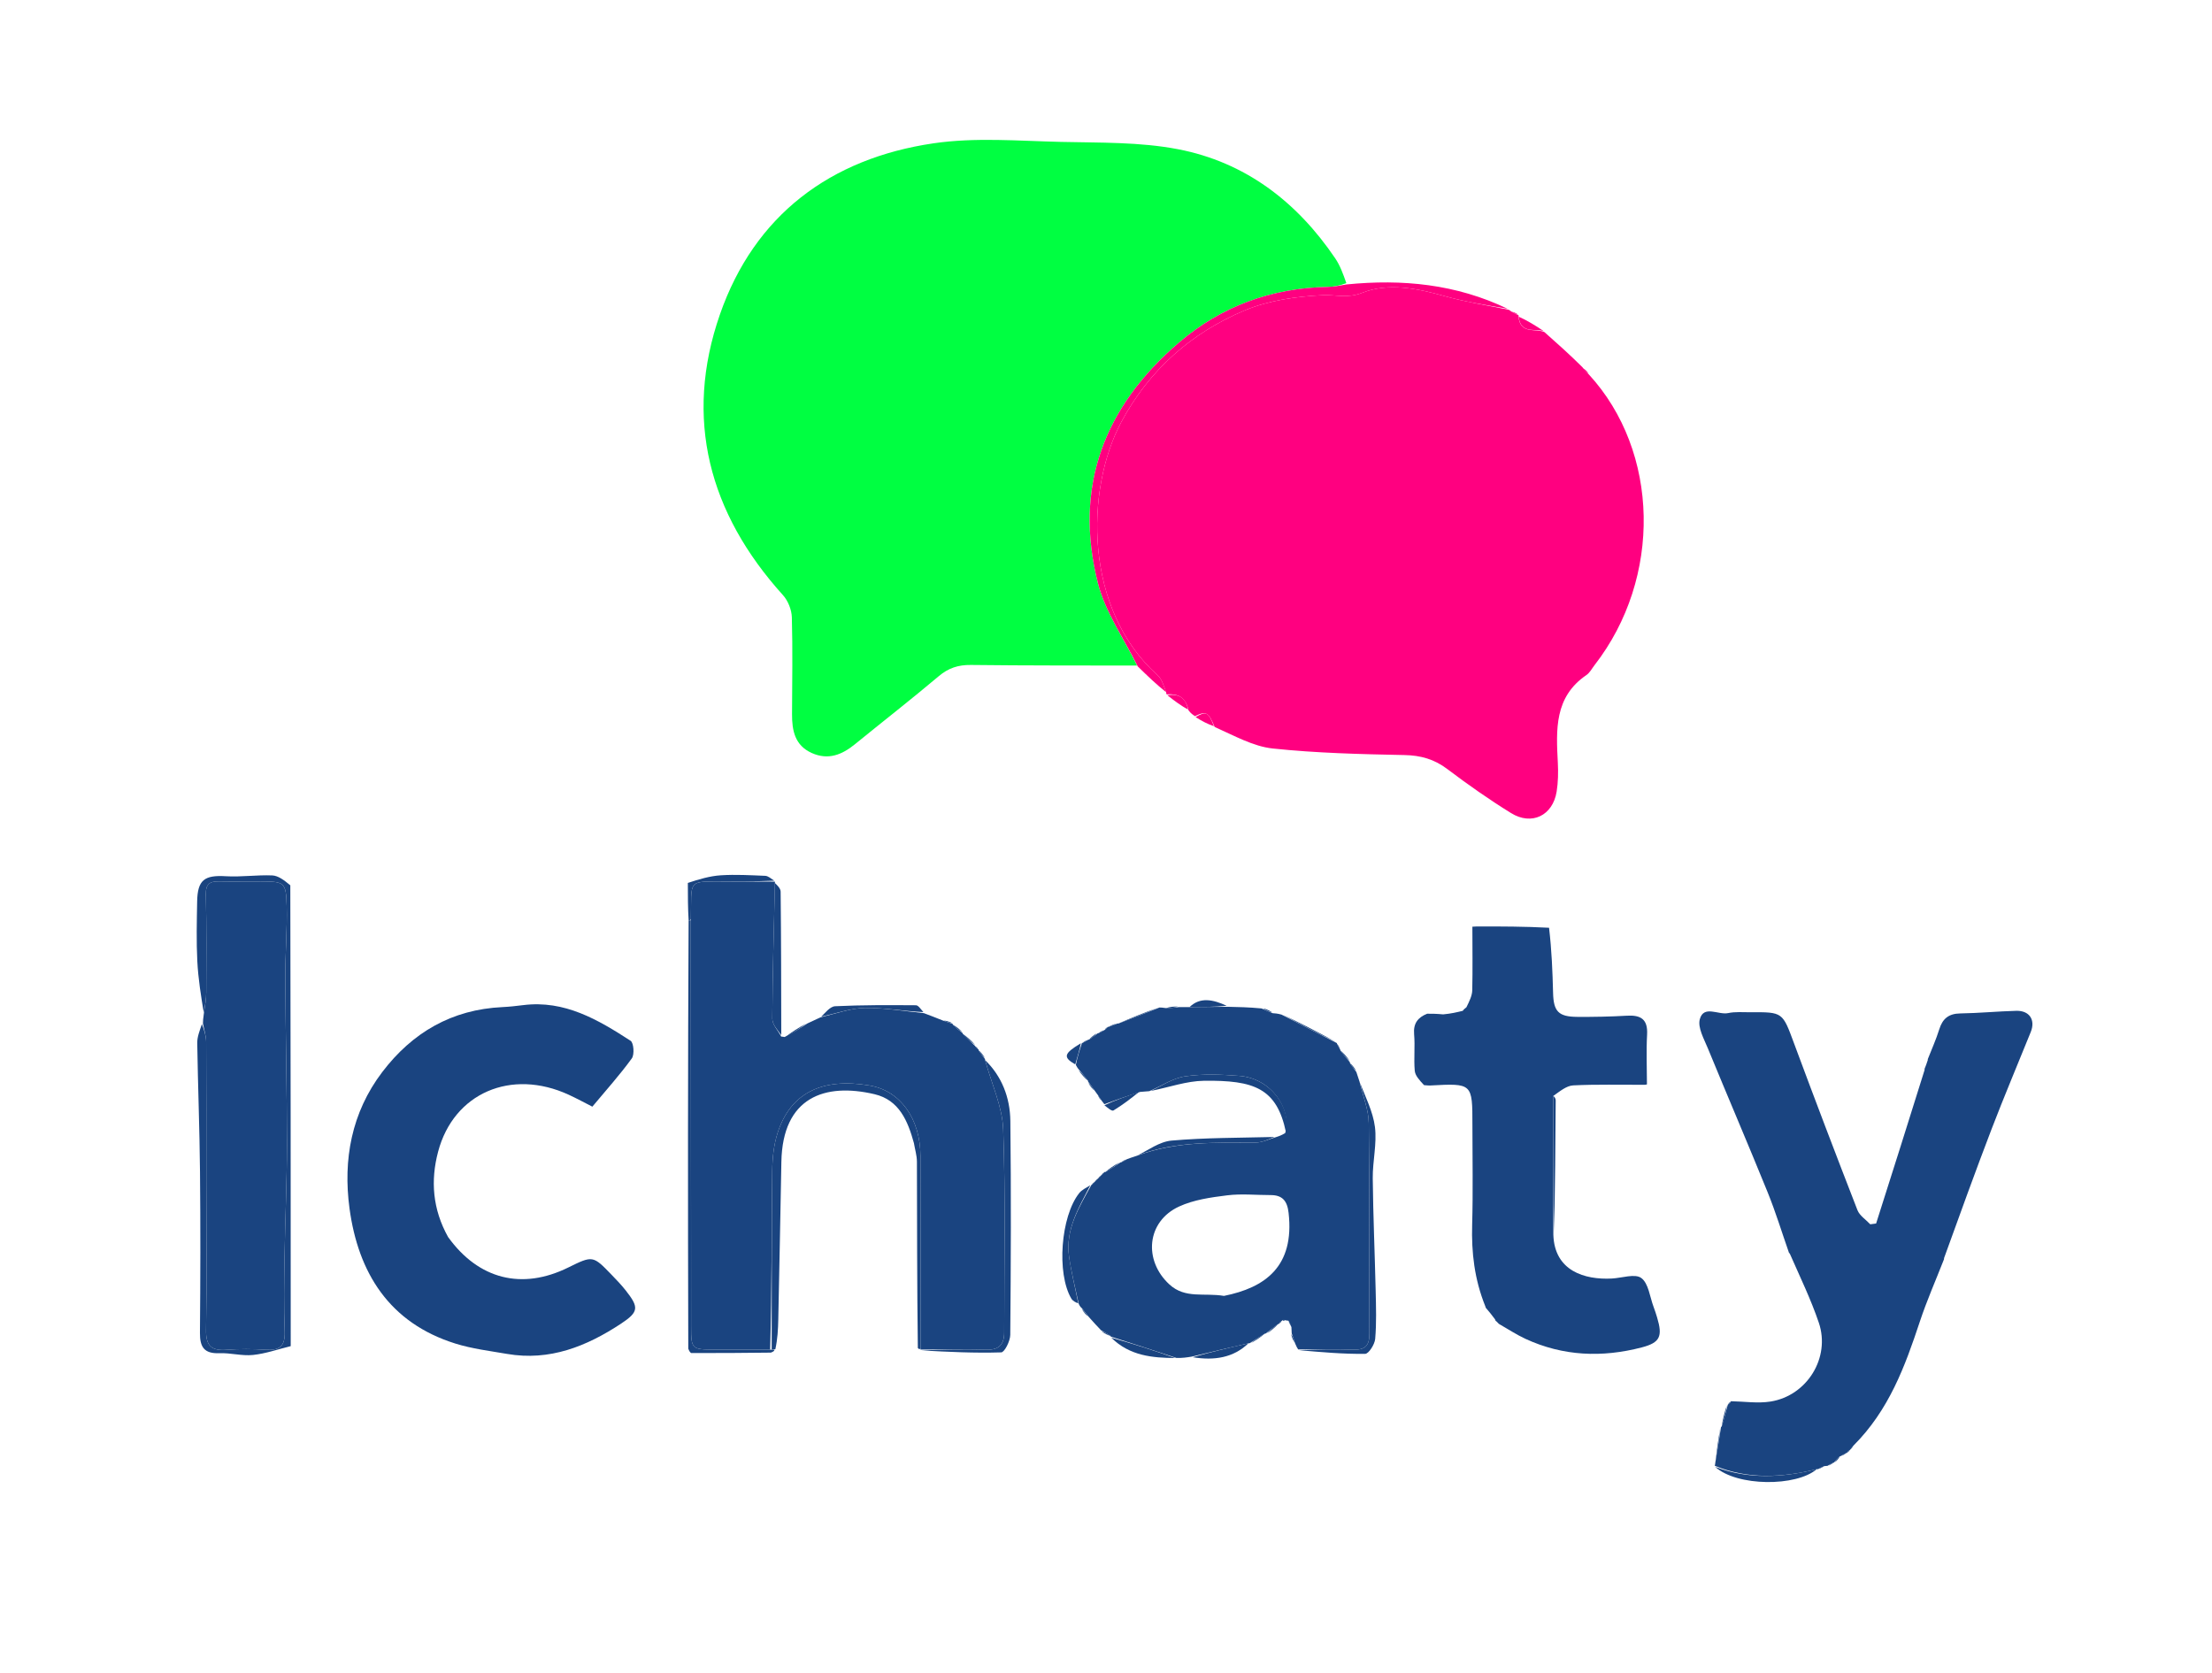 <svg version="1.1" id="Layer_1" xmlns="http://www.w3.org/2000/svg" xmlns:xlink="http://www.w3.org/1999/xlink" x="0px" y="0px"
	 width="100%" viewBox="0 0 685 518" style="background: transparent;" xml:space="preserve">
<path fill="transparent" opacity="0" stroke="none" 
	d="
M425,519 
	C283.333,519 142.167,519 1,519 
	C1,346.333 1,173.667 1,1 
	C229.333,1 457.667,1 686,1 
	C686,173.667 686,346.333 686,519 
	C599.167,519 512.333,519 425,519 
M338.601,366.272 
	C338.363,366.479 338.16,366.717 337.987,366.997 
	C337.987,366.997 337.975,366.981 337.301,367.145 
	C336.258,367.923 334.989,368.521 334.207,369.506 
	C328.465,376.733 327.157,394.401 331.769,402.184 
	C332.231,402.962 333.227,403.424 334.261,404.407 
	C334.463,404.648 334.689,404.866 335.019,405.712 
	C335.675,406.484 336.331,407.257 337.521,408.365 
	C338.674,409.576 339.828,410.788 341.226,412.609 
	C342.156,413.06 343.087,413.512 344.014,413.992 
	C344.014,413.992 344.036,413.969 344.247,414.624 
	C349.862,419.942 356.965,420.539 364.845,420.833 
	C366.232,420.608 367.619,420.384 369.696,420.521 
	C376.098,421.441 382.007,420.473 387,416 
	C387,416 387,416 387.717,415.966 
	C389.138,414.972 390.559,413.978 391.994,412.996 
	C391.994,412.996 391.993,412.98 392.695,412.951 
	C393.808,411.984 394.92,411.018 396.019,410.031 
	C396.019,410.031 396.035,410.013 396.408,409.732 
	C396.643,409.524 396.844,409.288 397.013,409.007 
	C397.013,409.007 397.025,409.028 397.516,409.026 
	C397.516,409.026 398.006,409.005 398.494,409.008 
	C398.494,409.008 398.982,409.018 399.115,409.569 
	C399.393,410.056 399.67,410.543 399.962,411.675 
	C399.979,412.105 399.996,412.535 399.676,413.436 
	C400.079,414.31 400.481,415.184 401.142,416.538 
	C401.431,416.999 401.72,417.46 402.602,418.411 
	C409.32,418.78 416.04,419.376 422.751,419.294 
	C423.856,419.281 425.713,416.364 425.86,414.671 
	C426.287,409.746 426.123,404.759 426.01,399.801 
	C425.744,388.171 425.23,376.546 425.107,364.915 
	C425.051,359.618 426.434,354.22 425.786,349.04 
	C425.183,344.214 422.752,339.617 420.84,334.362 
	C420.57,333.576 420.3,332.79 419.968,331.343 
	C419.325,330.553 418.682,329.763 418.006,329 
	C418.006,329 418.031,328.97 417.975,328.273 
	C416.987,327.179 415.999,326.085 415.001,325 
	C415.001,325 415.008,324.994 414.887,324.435 
	C414.579,323.962 414.272,323.489 414.008,323.009 
	C414.008,323.009 413.977,323.042 413.639,322.454 
	C408.098,319.626 402.556,316.797 396.285,313.913 
	C395.555,313.871 394.825,313.828 393.79,313.235 
	C392.856,312.826 391.922,312.417 390.077,312.01 
	C386.749,311.941 383.42,311.871 379.666,311.187 
	C375.64,309.544 371.659,308.702 367.191,311.883 
	C366.476,311.891 365.762,311.899 364.514,311.56 
	C363.338,311.705 362.162,311.851 360.34,312.024 
	C359.909,312.027 359.478,312.03 358.256,312.059 
	C354.17,313.699 350.083,315.34 346.001,316.999 
	C346.001,316.999 345.985,316.99 345.338,317.018 
	C344.57,317.357 343.801,317.697 343.018,318.011 
	C343.018,318.011 343.017,318.034 342.635,318.303 
	C342.391,318.502 342.185,318.733 342.007,319.009 
	C342.007,319.009 341.997,319.017 341.439,319.121 
	C340.957,319.406 340.475,319.691 339.993,319.999 
	C339.993,319.999 339.978,319.979 339.319,320.032 
	C338.546,320.686 337.774,321.341 337.001,322.001 
	C337.001,322.001 336.996,322.001 336.436,322.119 
	C335.964,322.426 335.491,322.732 335.031,322.998 
	C335.031,322.998 335.044,323.04 334.361,323.174 
	C329.372,326.315 329.145,327.438 333.325,330.348 
	C333.548,330.568 333.751,330.804 334.005,331.747 
	C334.992,332.84 335.979,333.932 336.995,335 
	C336.995,335 336.974,335.025 337.031,335.681 
	C337.673,336.469 338.314,337.256 339.316,338.355 
	C339.546,338.577 339.754,338.816 340.089,339.62 
	C340.407,340.081 340.724,340.542 341.396,341.285 
	C341.62,341.489 341.817,341.717 342.04,342.616 
	C342.981,343.087 344.318,344.213 344.798,343.922 
	C347.665,342.186 350.334,340.124 353.785,338.119 
	C354.5,338.058 355.216,337.997 356.712,337.82 
	C362.084,336.732 367.445,334.788 372.829,334.719 
	C388.31,334.523 395.39,336.961 397.546,351.418 
	C396.748,351.668 395.949,351.918 394.189,352.079 
	C383.718,352.399 373.215,352.334 362.796,353.244 
	C359.058,353.57 355.525,356.244 351.349,358.138 
	C350.574,358.42 349.8,358.702 348.459,359.1 
	C347.974,359.397 347.488,359.694 347,360.001 
	C347,360.001 346.99,359.997 346.298,360.027 
	C344.861,361.01 343.425,361.992 342.001,362.991 
	C342.001,362.991 341.984,362.991 341.606,363.271 
	C341.366,363.477 341.161,363.714 340.999,363.999 
	C340.999,363.999 340.98,363.991 340.603,364.27 
	C340.364,364.475 340.16,364.71 339.996,364.996 
	C339.996,364.996 339.975,364.99 339.6,365.269 
	C339.362,365.476 339.159,365.711 338.997,365.997 
	C338.997,365.997 338.976,365.99 338.601,366.272 
M573.363,448.651 
	C573.567,448.375 573.77,448.099 574.341,447.284 
	C584.982,436.709 589.937,423.15 594.517,409.326 
	C596.689,402.772 599.491,396.427 602.061,390.093 
	C602.061,390.093 601.988,390.008 602.061,389.248 
	C606.952,376.031 611.727,362.768 616.772,349.609 
	C620.631,339.544 624.838,329.612 628.874,319.614 
	C630.385,315.872 628.473,312.944 624.378,313.054 
	C618.595,313.209 612.821,313.774 607.038,313.864 
	C603.464,313.919 601.566,315.472 600.534,318.798 
	C599.562,321.934 598.189,324.946 596.938,327.918 
	C596.938,327.918 597.012,327.992 596.958,328.646 
	C596.636,329.436 596.314,330.225 595.94,330.923 
	C595.94,330.923 596.014,330.991 595.975,331.782 
	C590.977,347.497 585.979,363.213 580.982,378.928 
	C580.378,379.008 579.774,379.088 579.17,379.167 
	C577.818,377.718 575.874,376.499 575.206,374.783 
	C568.528,357.616 561.971,340.401 555.568,323.129 
	C551.994,313.491 552.154,313.423 542.046,313.498 
	C539.742,313.515 537.367,313.285 535.151,313.759 
	C532.139,314.404 527.604,311.192 526.387,315.652 
	C525.684,318.23 527.663,321.708 528.854,324.608 
	C534.976,339.513 541.336,354.319 547.393,369.249 
	C549.883,375.386 551.82,381.747 553.899,388.057 
	C553.899,388.057 553.994,387.991 554.495,388.477 
	C557.445,395.527 560.805,402.438 563.247,409.659 
	C566.896,420.445 559.636,432.234 548.327,434.057 
	C544.338,434.7 540.137,434.033 535.654,434.276 
	C535.412,434.499 535.204,434.751 535.05,435.003 
	C535.05,435.003 535.059,435.037 534.457,435.465 
	C533.959,437.633 533.461,439.802 532.992,442.001 
	C532.992,442.001 532.952,441.985 532.473,442.532 
	C531.999,446.349 531.524,450.166 530.999,453.996 
	C530.999,453.996 531.041,453.964 531.266,454.639 
	C537.92,460.429 556.306,460.456 563.002,455.005 
	C563.002,455.005 562.997,455.011 563.559,454.887 
	C564.051,454.601 564.544,454.314 565.482,453.992 
	C565.482,453.992 565.93,453.976 566.507,453.86 
	C567,453.557 567.493,453.254 567.975,453.005 
	C567.975,453.005 567.944,452.959 568.533,452.79 
	C569.017,452.181 569.502,451.573 570.008,450.996 
	C570.008,450.996 569.971,450.987 570.537,450.868 
	C571.016,450.561 571.496,450.255 572.011,449.981 
	C572.011,449.981 571.964,449.974 572.347,449.685 
	C572.59,449.474 572.799,449.234 573.001,449 
	C573.001,449 572.965,448.977 573.363,448.651 
M302.721,324.619 
	C302.512,324.379 302.275,324.171 301.999,323.999 
	C301.999,323.999 302.009,323.99 301.958,323.271 
	C300.665,322.16 299.371,321.05 298.034,319.945 
	C298.034,319.945 298.055,319.906 297.874,319.283 
	C296.9,318.536 295.926,317.789 294.985,316.995 
	C294.985,316.995 294.974,317.05 294.698,316.571 
	C293.799,316.332 292.901,316.093 291.319,315.734 
	C289.578,315.081 287.838,314.428 285.823,313.124 
	C285.097,312.499 284.374,311.334 283.644,311.33 
	C275.302,311.278 266.951,311.228 258.625,311.633 
	C257.015,311.712 255.5,313.759 253.474,315.339 
	C252.318,315.884 251.161,316.429 249.281,317.026 
	C247.19,318.353 245.098,319.68 242.465,321.035 
	C242.284,321.035 242.103,321.036 241.956,320.133 
	C241.912,305.466 241.905,290.798 241.743,276.132 
	C241.731,275.094 240.575,274.068 239.982,272.994 
	C239.982,272.994 239.976,273.045 239.558,272.452 
	C238.697,272.032 237.85,271.283 236.975,271.247 
	C232.404,271.062 227.809,270.789 223.257,271.08 
	C219.813,271.299 216.42,272.319 212.555,273.682 
	C212.368,275.15 212.017,276.618 212.016,278.086 
	C211.985,322.952 211.978,367.817 212.029,412.683 
	C212.031,414.443 212.65,416.202 213.284,418.358 
	C213.502,418.612 213.746,418.839 214.591,419.535 
	C222.291,419.869 229.99,420.228 237.693,420.474 
	C238.113,420.488 238.563,419.569 239.383,418.774 
	C239.629,418.554 239.854,418.314 240.689,417.726 
	C240.799,414.703 240.951,411.681 241.013,408.657 
	C241.347,392.389 241.683,376.121 241.972,359.852 
	C242.33,339.758 255.465,335.256 270.843,338.886 
	C278.467,340.685 281.147,347.202 283.011,354.951 
	C283.006,373.859 282.971,392.767 283.038,411.675 
	C283.045,413.771 283.634,415.865 284.5,417.958 
	C284.682,417.95 284.865,417.943 285.037,417.95 
	C285.037,417.95 285.038,417.962 285.589,418.495 
	C293.748,418.693 301.913,419.093 310.058,418.835 
	C311.088,418.803 312.837,415.32 312.854,413.423 
	C313.048,391.329 313.131,369.231 312.88,347.138 
	C312.798,339.918 310.215,333.311 305.001,327.999 
	C305.001,327.999 305.024,327.98 304.962,327.322 
	C304.309,326.545 303.657,325.769 303.001,324.999 
	C303.001,324.999 303.006,324.998 302.721,324.619 
M463.379,409.364 
	C463.538,409.549 463.721,409.707 464.06,409.916 
	C464.06,409.916 464.176,410.014 464.269,410.684 
	C465.072,411.7 465.668,413.071 466.709,413.68 
	C480.922,421.994 495.904,423.125 511.466,418.176 
	C515.639,416.849 516.707,413.964 515.453,409.942 
	C514.462,406.763 513.629,403.533 512.593,400.369 
	C509.705,391.547 509.575,391.498 500.632,393.594 
	C490.008,396.083 483.104,390.881 483.031,380.179 
	C482.946,367.848 483.103,355.516 482.943,343.187 
	C482.893,339.315 484.267,337.77 488.179,337.909 
	C493.837,338.11 499.514,338.086 505.17,337.855 
	C506.749,337.791 508.284,336.661 509.923,335.916 
	C509.923,335.916 510.018,335.823 510.7,335.524 
	C511.118,329.676 511.816,323.831 511.864,317.981 
	C511.901,313.408 509.647,312.105 505.033,312.451 
	C499.745,312.848 494.425,312.892 489.116,312.948 
	C484.952,312.992 482.672,311.279 482.934,306.607 
	C483.232,301.304 483.071,295.969 482.938,290.651 
	C482.893,288.891 483.485,286.211 479.09,286.923 
	C472.053,286.924 465.016,286.924 457.757,286.769 
	C457.481,286.672 457.231,286.721 456.481,286.944 
	C456.307,286.963 456.133,286.982 455.277,287.358 
	C454.845,289.056 454.081,290.746 454.04,292.454 
	C453.882,298.944 453.958,305.44 453.584,312.272 
	C453.358,312.516 453.156,312.777 452.195,313.029 
	C450.48,313.335 448.766,313.641 446.202,313.95 
	C444.787,313.951 443.372,313.951 441.392,313.577 
	C438.355,312.504 436.709,313.036 436.816,316.799 
	C437.006,323.469 436.869,330.147 436.869,337.726 
	C438.445,337.145 439.757,336.662 441.689,336.19 
	C442.103,336.186 442.516,336.183 443.347,336.787 
	C444.398,337.169 445.427,337.79 446.505,337.893 
	C453.986,338.607 453.991,338.572 453.99,346.029 
	C453.989,359.94 453.754,373.858 454.091,387.761 
	C454.239,393.903 454.77,400.288 460.067,404.954 
	C460.067,404.954 460.136,405.06 460.137,405.738 
	C461.087,406.767 462.036,407.796 463.085,408.94 
	C463.085,408.94 463.163,409.07 463.379,409.364 
M469.982,97.218 
	C469.339,96.914 468.695,96.61 467.604,96.011 
	C467.428,95.978 467.252,95.946 466.662,95.349 
	C450.906,87.973 434.281,86.374 417.078,87.084 
	C415.894,84.717 414.957,82.183 413.486,80.011 
	C401.61,62.47 385.618,50.209 364.756,46.203 
	C352.963,43.938 340.625,44.227 328.519,43.946 
	C315.372,43.64 301.988,42.494 289.098,44.383 
	C257.118,49.068 233.644,66.674 222.95,97.358 
	C211.705,129.625 219.555,158.961 242.465,184.316 
	C244.036,186.055 245.149,188.852 245.215,191.193 
	C245.494,201.178 245.313,211.176 245.273,221.169 
	C245.252,226.249 246.144,230.865 251.397,233.216 
	C256.461,235.482 260.727,233.773 264.736,230.504 
	C273.381,223.457 282.188,216.605 290.71,209.414 
	C293.724,206.871 296.762,205.894 300.661,205.941 
	C317.814,206.149 334.97,206.091 352.525,206.629 
	C355.34,209.329 358.155,212.03 361.069,214.995 
	C361.069,214.995 361.349,215.031 361.63,215.581 
	C363.729,217.097 365.827,218.614 368.205,220.614 
	C368.825,221.007 369.444,221.399 370.414,222.383 
	C372.252,223.347 374.09,224.311 376.384,225.772 
	C382.299,227.868 388.086,231.174 394.155,231.814 
	C407.666,233.239 421.313,233.569 434.915,233.843 
	C440.002,233.945 444.173,235.131 448.233,238.205 
	C454.588,243.018 461.146,247.613 467.923,251.808 
	C474.338,255.779 480.85,252.593 482.049,245.182 
	C482.522,242.256 482.574,239.212 482.421,236.243 
	C481.895,226.027 481.284,215.873 491.271,209.067 
	C492.323,208.35 492.978,207.042 493.794,205.991 
	C514.755,179 513.981,139.848 491.877,115.364 
	C491.3,114.824 490.723,114.285 489.868,113.148 
	C486.003,109.715 482.138,106.282 477.911,102.281 
	C475.383,100.746 472.855,99.21 470.26,97.896 
	C470.26,97.896 470.295,97.668 469.982,97.218 
M90.459,416.225 
	C90.636,414.75 90.967,413.275 90.968,411.8 
	C90.994,367.664 90.998,323.529 90.944,279.393 
	C90.942,277.627 90.338,275.861 89.792,273.356 
	C87.961,272.572 86.155,271.196 84.296,271.12 
	C79.521,270.924 74.702,271.654 69.938,271.37 
	C63.282,270.974 61.167,272.519 61.052,279.241 
	C60.946,285.378 60.79,291.531 61.1,297.655 
	C61.378,303.126 62.262,308.567 62.902,314.754 
	C62.884,315.487 62.866,316.219 62.213,317.364 
	C61.816,319.251 61.051,321.143 61.081,323.024 
	C61.288,336.331 61.808,349.633 61.937,362.94 
	C62.098,379.552 62.069,396.167 61.92,412.778 
	C61.88,417.164 63.223,419.277 67.916,419.09 
	C71.378,418.951 74.918,419.995 78.333,419.639 
	C82.283,419.227 86.133,417.858 90.459,416.225 
M138.555,382.799 
	C133.959,374.496 133.295,365.637 135.671,356.682 
	C140.495,338.495 158.315,330.841 176.14,339.055 
	C178.663,340.218 181.105,341.555 183.437,342.736 
	C187.753,337.557 191.979,332.869 195.658,327.786 
	C196.518,326.599 196.246,322.959 195.275,322.33 
	C185.196,315.803 174.862,309.688 162.038,311.289 
	C159.895,311.556 157.742,311.8 155.586,311.901 
	C139.931,312.637 127.684,319.76 118.351,332.048 
	C108.834,344.577 106.204,359.19 108.232,374.229 
	C110.926,394.21 120.569,409.709 141.004,416.103 
	C146.177,417.721 151.663,418.386 157.036,419.313 
	C170.198,421.583 181.672,416.967 192.303,409.952 
	C197.92,406.246 197.839,404.845 193.788,399.674 
	C192.457,397.975 190.945,396.411 189.444,394.854 
	C183.597,388.793 183.587,388.803 175.925,392.572 
	C161.661,399.587 148.213,396.255 138.555,382.799 
z"/>
<path fill="#00ff41" opacity="1" stroke="none" 
	d="
M352.125,206.129 
	C334.97,206.091 317.814,206.149 300.661,205.941 
	C296.762,205.894 293.724,206.871 290.71,209.414 
	C282.188,216.605 273.381,223.457 264.736,230.504 
	C260.727,233.773 256.461,235.482 251.397,233.216 
	C246.144,230.865 245.252,226.249 245.273,221.169 
	C245.313,211.176 245.494,201.178 245.215,191.193 
	C245.149,188.852 244.036,186.055 242.465,184.316 
	C219.555,158.961 211.705,129.625 222.95,97.358 
	C233.644,66.674 257.118,49.068 289.098,44.383 
	C301.988,42.494 315.372,43.64 328.519,43.946 
	C340.625,44.227 352.963,43.938 364.756,46.203 
	C385.618,50.209 401.61,62.47 413.486,80.011 
	C414.957,82.183 415.894,84.717 416.926,87.681 
	C414.887,88.481 413.001,88.825 411.11,88.863 
	C393.755,89.208 378.309,94.815 365.126,106.078 
	C341.95,125.879 332.392,150.731 340.012,180.633 
	C342.292,189.579 347.992,197.654 352.125,206.129 
z"/>
<path fill="#ff0080" opacity="1" stroke="none" 
	d="
M478.273,102.85 
	C482.138,106.282 486.003,109.715 490.066,113.753 
	C490.849,114.89 491.433,115.421 492.017,115.953 
	C513.981,139.848 514.755,179 493.794,205.991 
	C492.978,207.042 492.323,208.35 491.271,209.067 
	C481.284,215.873 481.895,226.027 482.421,236.243 
	C482.574,239.212 482.522,242.256 482.049,245.182 
	C480.85,252.593 474.338,255.779 467.923,251.808 
	C461.146,247.613 454.588,243.018 448.233,238.205 
	C444.173,235.131 440.002,233.945 434.915,233.843 
	C421.313,233.569 407.666,233.239 394.155,231.814 
	C388.086,231.174 382.299,227.868 376.149,225.148 
	C374.238,220.485 373.494,220.138 370.063,221.792 
	C369.444,221.399 368.825,221.007 368.054,220.001 
	C367.161,215.767 364.637,214.824 361.349,215.031 
	C361.349,215.031 361.069,214.995 361.165,214.507 
	C360.352,212.364 359.807,210.3 358.478,209.114 
	C335.738,188.822 335.952,151.751 347.283,130.609 
	C355.871,114.584 368.904,103.094 385.394,96.155 
	C392.837,93.023 401.407,91.827 409.549,91.416 
	C413.678,91.208 417.173,92.526 421.95,90.646 
	C429.897,87.52 438.821,89.295 447.281,91.682 
	C453.762,93.51 460.47,94.533 467.077,95.913 
	C467.252,95.946 467.428,95.978 467.947,96.419 
	C468.959,97.108 469.627,97.388 470.295,97.668 
	C470.295,97.668 470.26,97.896 470.253,98.178 
	C470.898,103.622 475.479,101.602 478.273,102.85 
z"/>
<path fill="#1a4480" opacity="1" stroke="none" 
	d="
M241.923,321.036 
	C242.103,321.036 242.284,321.035 242.981,321.164 
	C245.665,319.853 247.835,318.413 250.004,316.974 
	C251.161,316.429 252.318,315.884 254.09,315.071 
	C259.077,313.867 263.438,312.224 267.822,312.163 
	C273.905,312.078 280.004,313.181 286.097,313.775 
	C287.838,314.428 289.578,315.081 291.899,316.025 
	C293.311,316.56 294.142,316.805 294.974,317.05 
	C294.974,317.05 294.985,316.995 295.056,317.333 
	C296.104,318.416 297.079,319.161 298.055,319.906 
	C298.055,319.906 298.034,319.945 298.201,320.225 
	C299.581,321.667 300.795,322.828 302.009,323.99 
	C302.009,323.99 301.999,323.999 302.136,324.196 
	C302.479,324.642 302.723,324.843 303.006,324.998 
	C303.006,324.998 303.001,324.999 303.064,325.303 
	C303.759,326.398 304.392,327.189 305.024,327.98 
	C305.024,327.98 305.001,327.999 305.078,328.353 
	C307.081,335.739 310.414,342.72 310.67,349.811 
	C311.425,370.743 310.959,391.718 310.979,412.676 
	C310.982,416.353 309.37,418.112 305.497,418.017 
	C298.681,417.851 291.858,417.965 285.038,417.962 
	C285.038,417.962 285.037,417.95 285.051,417.48 
	C285.059,397.362 285.082,377.713 285.037,358.064 
	C285.011,346.387 278.775,337.794 269.29,336.183 
	C254.572,333.681 244.816,338.511 240.839,350.758 
	C239.63,354.481 239.186,358.59 239.142,362.531 
	C238.94,381.012 239,399.495 238.5,417.989 
	C232.371,417.991 226.707,417.986 221.044,417.972 
	C214.231,417.956 214.022,417.718 214.018,410.953 
	C213.995,368.974 213.96,326.995 213.951,284.557 
	C213.985,282.767 214,281.436 214.003,280.105 
	C214.019,273.365 214.336,273.019 221.007,273.002 
	C227.33,272.987 233.653,273.029 239.976,273.045 
	C239.976,273.045 239.982,272.994 239.979,273.444 
	C239.661,287.757 239.233,301.618 239.163,315.481 
	C239.154,317.328 240.958,319.184 241.923,321.036 
z"/>
<path fill="#1a4480" opacity="1" stroke="none" 
	d="
M398.982,409.018 
	C398.982,409.018 398.494,409.008 398.139,408.911 
	C397.485,408.691 397.232,408.763 397.025,409.028 
	C397.025,409.028 397.013,409.007 396.82,409.148 
	C396.384,409.494 396.187,409.735 396.035,410.013 
	C396.035,410.013 396.019,410.031 395.719,410.118 
	C394.276,411.129 393.135,412.054 391.993,412.98 
	C391.993,412.98 391.994,412.996 391.655,413.049 
	C389.878,414.068 388.439,415.034 387,416 
	C387,416 387,416 386.614,416.023 
	C380.487,417.417 374.747,418.788 369.007,420.159 
	C367.619,420.384 366.232,420.608 364.285,420.555 
	C357.162,418.175 350.599,416.072 344.036,413.969 
	C344.036,413.969 344.014,413.992 343.841,413.719 
	C342.771,412.963 341.876,412.481 340.981,411.999 
	C339.828,410.788 338.674,409.576 337.194,407.886 
	C336.223,406.626 335.58,405.843 334.936,405.061 
	C334.689,404.866 334.463,404.648 334.059,403.834 
	C332.91,398.578 331.74,393.928 331.063,389.207 
	C329.852,380.769 334.156,373.923 337.975,366.981 
	C337.975,366.981 337.987,366.997 338.183,366.855 
	C338.621,366.508 338.82,366.267 338.976,365.99 
	C338.976,365.99 338.997,365.997 339.187,365.853 
	C339.619,365.505 339.819,365.266 339.975,364.99 
	C339.975,364.99 339.996,364.996 340.187,364.853 
	C340.622,364.506 340.823,364.267 340.98,363.991 
	C340.98,363.991 340.999,363.999 341.189,363.856 
	C341.625,363.508 341.826,363.268 341.984,362.991 
	C341.984,362.991 342.001,362.991 342.34,362.964 
	C344.117,361.956 345.554,360.977 346.99,359.997 
	C346.99,359.997 347,360.001 347.285,359.942 
	C348.056,359.584 348.541,359.284 349.026,358.984 
	C349.8,358.702 350.574,358.42 352.011,357.961 
	C364.391,353.325 376.641,353.949 388.84,353.858 
	C390.948,353.842 393.047,352.758 395.151,352.167 
	C395.949,351.918 396.748,351.668 397.997,350.909 
	C400.001,343.349 393.691,333.98 383.798,333.201 
	C378.237,332.764 372.528,332.545 367.047,333.341 
	C363.201,333.9 359.627,336.338 355.932,337.937 
	C355.216,337.997 354.5,338.058 353.064,338.17 
	C348.892,339.471 345.439,340.719 341.987,341.968 
	C341.817,341.717 341.62,341.489 341.145,340.869 
	C340.577,339.994 340.259,339.534 339.942,339.074 
	C339.754,338.816 339.546,338.577 339.08,337.888 
	C338.221,336.622 337.598,335.824 336.974,335.025 
	C336.974,335.025 336.995,335 336.918,334.693 
	C335.873,333.276 334.904,332.166 333.936,331.056 
	C333.751,330.804 333.548,330.568 333.156,329.81 
	C333.673,327.194 334.359,325.117 335.044,323.04 
	C335.044,323.04 335.031,322.998 335.306,322.964 
	C336.053,322.62 336.524,322.31 336.996,322.001 
	C336.996,322.001 337.001,322.001 337.308,321.939 
	C338.403,321.244 339.19,320.612 339.978,319.979 
	C339.978,319.979 339.993,319.999 340.277,319.946 
	C341.039,319.601 341.518,319.309 341.997,319.017 
	C341.997,319.017 342.007,319.009 342.21,318.878 
	C342.666,318.553 342.867,318.316 343.017,318.034 
	C343.017,318.034 343.018,318.011 343.349,318.009 
	C344.448,317.668 345.217,317.329 345.985,316.99 
	C345.985,316.99 346.001,316.999 346.386,316.974 
	C350.864,315.31 354.956,313.671 359.047,312.033 
	C359.478,312.03 359.909,312.027 360.912,312.193 
	C362.672,312.21 363.86,312.059 365.048,311.908 
	C365.762,311.899 366.476,311.891 368.017,311.907 
	C372.593,311.888 376.343,311.845 380.092,311.802 
	C383.42,311.871 386.749,311.941 390.658,312.313 
	C392.191,313.006 393.143,313.396 394.095,313.786 
	C394.825,313.828 395.555,313.871 396.847,314.224 
	C402.932,317.371 408.455,320.206 413.977,323.042 
	C413.977,323.042 414.008,323.009 414.046,323.294 
	C414.392,324.05 414.7,324.522 415.008,324.994 
	C415.008,324.994 415.001,325 415.07,325.314 
	C416.102,326.742 417.067,327.856 418.031,328.97 
	C418.031,328.97 418.006,329 418.073,329.3 
	C418.769,330.401 419.399,331.203 420.029,332.005 
	C420.3,332.79 420.57,333.576 421.027,335.025 
	C422.142,339.727 423.823,343.757 423.873,347.807 
	C424.143,369.592 423.952,391.383 424.064,413.17 
	C424.083,416.944 422.516,418.117 418.972,418.003 
	C413.323,417.82 407.664,417.933 402.009,417.921 
	C401.72,417.46 401.431,416.999 401.022,415.965 
	C400.606,414.584 400.31,413.774 400.013,412.965 
	C399.996,412.535 399.979,412.105 399.921,411.065 
	C399.581,409.976 399.281,409.497 398.982,409.018 
M379.033,401.344 
	C391.722,398.794 400.933,392.313 399.046,375.625 
	C398.633,371.978 397.184,370.116 393.482,370.122 
	C388.995,370.128 384.451,369.648 380.034,370.198 
	C374.989,370.826 369.693,371.565 365.149,373.654 
	C355.061,378.291 354.029,390.358 362.148,397.808 
	C367.042,402.299 372.871,400.311 379.033,401.344 
z"/>
<path fill="#1a4480" opacity="1" stroke="none" 
	d="
M595.991,331.015 
	C596.314,330.225 596.636,329.436 596.979,328.323 
	C597,328 596.992,328.013 596.992,328.013 
	C598.189,324.946 599.562,321.934 600.534,318.798 
	C601.566,315.472 603.464,313.919 607.038,313.864 
	C612.821,313.774 618.595,313.209 624.378,313.054 
	C628.473,312.944 630.385,315.872 628.874,319.614 
	C624.838,329.612 620.631,339.544 616.772,349.609 
	C611.727,362.768 606.952,376.031 602.031,389.624 
	C602,390 602.008,389.988 602.008,389.988 
	C599.491,396.427 596.689,402.772 594.517,409.326 
	C589.937,423.15 584.982,436.709 573.958,447.72 
	C573.372,448.429 573.169,448.703 572.965,448.977 
	C572.965,448.977 573.001,449 572.782,449.109 
	C572.304,449.423 572.104,449.675 571.964,449.974 
	C571.964,449.974 572.011,449.981 571.709,450.02 
	C570.929,450.368 570.45,450.677 569.971,450.987 
	C569.971,450.987 570.008,450.996 569.707,451.071 
	C568.918,451.75 568.431,452.355 567.944,452.959 
	C567.944,452.959 567.975,453.005 567.689,453.024 
	C566.912,453.354 566.421,453.665 565.93,453.976 
	C565.93,453.976 565.482,453.992 564.972,454.058 
	C563.973,454.419 563.485,454.715 562.997,455.011 
	C562.997,455.011 563.002,455.005 562.598,455.005 
	C551.708,457.688 541.296,458.169 531.041,453.964 
	C531.041,453.964 530.999,453.996 531.103,453.605 
	C531.789,449.472 532.371,445.728 532.952,441.985 
	C532.952,441.985 532.992,442.001 533.196,441.703 
	C533.953,439.282 534.506,437.159 535.059,435.037 
	C535.059,435.037 535.05,435.003 535.25,434.883 
	C535.708,434.543 535.902,434.277 536.034,433.964 
	C540.137,434.033 544.338,434.7 548.327,434.057 
	C559.636,432.234 566.896,420.445 563.247,409.659 
	C560.805,402.438 557.445,395.527 554.248,388.238 
	C554,388 554.009,388.006 554.009,388.006 
	C551.82,381.747 549.883,375.386 547.393,369.249 
	C541.336,354.319 534.976,339.513 528.854,324.608 
	C527.663,321.708 525.684,318.23 526.387,315.652 
	C527.604,311.192 532.139,314.404 535.151,313.759 
	C537.367,313.285 539.742,313.515 542.046,313.498 
	C552.154,313.423 551.994,313.491 555.568,323.129 
	C561.971,340.401 568.528,357.616 575.206,374.783 
	C575.874,376.499 577.818,377.718 579.17,379.167 
	C579.774,379.088 580.378,379.008 580.982,378.928 
	C585.979,363.213 590.977,347.497 595.988,331.391 
	C596,331.001 595.991,331.015 595.991,331.015 
z"/>
<path fill="#1a4480" opacity="1" stroke="none" 
	d="
M138.758,383.106 
	C148.213,396.255 161.661,399.587 175.925,392.572 
	C183.587,388.803 183.597,388.793 189.444,394.854 
	C190.945,396.411 192.457,397.975 193.788,399.674 
	C197.839,404.845 197.92,406.246 192.303,409.952 
	C181.672,416.967 170.198,421.583 157.036,419.313 
	C151.663,418.386 146.177,417.721 141.004,416.103 
	C120.569,409.709 110.926,394.21 108.232,374.229 
	C106.204,359.19 108.834,344.577 118.351,332.048 
	C127.684,319.76 139.931,312.637 155.586,311.901 
	C157.742,311.8 159.895,311.556 162.038,311.289 
	C174.862,309.688 185.196,315.803 195.275,322.33 
	C196.246,322.959 196.518,326.599 195.658,327.786 
	C191.979,332.869 187.753,337.557 183.437,342.736 
	C181.105,341.555 178.663,340.218 176.14,339.055 
	C158.315,330.841 140.495,338.495 135.671,356.682 
	C133.295,365.637 133.959,374.496 138.758,383.106 
z"/>
<path fill="#1a4480" opacity="1" stroke="none" 
	d="
M455.959,287.001 
	C456.133,286.982 456.307,286.963 456.986,286.943 
	C457.492,286.943 457.979,286.925 457.979,286.925 
	C465.016,286.924 472.053,286.924 479.701,287.329 
	C480.529,294.335 480.781,300.936 480.95,307.538 
	C481.096,313.232 482.61,314.889 488.418,314.928 
	C493.546,314.963 498.684,314.866 503.802,314.566 
	C508.126,314.312 510.325,315.66 510.063,320.419 
	C509.782,325.539 510.011,330.687 510.018,335.823 
	C510.018,335.823 509.923,335.916 509.429,335.953 
	C501.688,335.997 494.429,335.79 487.198,336.147 
	C485.094,336.251 483.069,337.969 481.004,339.421 
	C481.01,353.931 481.02,367.966 481.034,382.397 
	C481.376,393.662 490.757,396.387 499.117,395.966 
	C502.249,395.808 506.317,394.368 508.265,395.806 
	C510.514,397.466 510.906,401.654 512.077,404.755 
	C512.487,405.843 512.847,406.953 513.178,408.068 
	C514.907,413.877 514.102,415.81 508.413,417.295 
	C496.149,420.496 484.044,420.031 472.394,414.642 
	C469.549,413.327 466.91,411.569 464.176,410.014 
	C464.176,410.014 464.06,409.916 463.891,409.727 
	C463.565,409.347 463.378,409.191 463.163,409.07 
	C463.163,409.07 463.085,408.94 462.968,408.589 
	C461.946,407.178 461.041,406.119 460.136,405.06 
	C460.136,405.06 460.067,404.954 459.957,404.55 
	C456.58,396.174 455.645,387.885 455.89,379.301 
	C456.184,369.021 455.966,358.727 455.97,348.44 
	C455.974,335.477 455.975,335.477 442.93,336.179 
	C442.516,336.183 442.103,336.186 440.992,336.072 
	C439.532,334.508 438.241,333.107 438.111,331.605 
	C437.788,327.862 438.238,324.053 437.915,320.31 
	C437.625,316.941 439.083,315.101 441.956,313.952 
	C443.372,313.951 444.787,313.951 446.914,314.155 
	C449.41,313.926 451.194,313.491 452.978,313.057 
	C453.156,312.777 453.358,312.516 454.119,311.946 
	C455.098,309.962 455.887,308.313 455.923,306.647 
	C456.064,300.102 455.967,293.551 455.959,287.001 
z"/>
<path fill="#1a4480" opacity="1" stroke="none" 
	d="
M62.848,316.952 
	C62.866,316.219 62.884,315.487 63.113,314.035 
	C63.513,311.342 63.857,309.369 63.865,307.395 
	C63.901,297.267 63.991,287.135 63.751,277.011 
	C63.674,273.756 64.971,272.925 67.816,272.976 
	C72.148,273.055 76.482,272.974 80.815,272.985 
	C88.029,273.004 88.584,273.238 88.771,280.455 
	C88.966,287.929 88.308,295.421 88.345,302.904 
	C88.428,320.153 88.853,337.402 88.854,354.65 
	C88.855,366.132 88.296,377.613 88.114,389.096 
	C87.99,396.891 87.874,404.697 88.162,412.482 
	C88.331,417.072 86.379,418.294 82.207,418.021 
	C78.224,417.761 74.193,417.738 70.215,418.041 
	C65.555,418.397 63.729,416.893 63.814,411.915 
	C64.083,396.293 63.896,380.662 63.891,365.034 
	C63.886,350.934 63.93,336.833 63.844,322.733 
	C63.832,320.804 63.196,318.879 62.848,316.952 
z"/>
<path fill="#1a4480" opacity="1" stroke="none" 
	d="
M62.531,317.158 
	C63.196,318.879 63.832,320.804 63.844,322.733 
	C63.93,336.833 63.886,350.934 63.891,365.034 
	C63.896,380.662 64.083,396.293 63.814,411.915 
	C63.729,416.893 65.555,418.397 70.215,418.041 
	C74.193,417.738 78.224,417.761 82.207,418.021 
	C86.379,418.294 88.331,417.072 88.162,412.482 
	C87.874,404.697 87.99,396.891 88.114,389.096 
	C88.296,377.613 88.855,366.132 88.854,354.65 
	C88.853,337.402 88.428,320.153 88.345,302.904 
	C88.308,295.421 88.966,287.929 88.771,280.455 
	C88.584,273.238 88.029,273.004 80.815,272.985 
	C76.482,272.974 72.148,273.055 67.816,272.976 
	C64.971,272.925 63.674,273.756 63.751,277.011 
	C63.991,287.135 63.901,297.267 63.865,307.395 
	C63.857,309.369 63.513,311.342 63.101,313.668 
	C62.262,308.567 61.378,303.126 61.1,297.655 
	C60.79,291.531 60.946,285.378 61.052,279.241 
	C61.167,272.519 63.282,270.974 69.938,271.37 
	C74.702,271.654 79.521,270.924 84.296,271.12 
	C86.155,271.196 87.961,272.572 89.901,274.184 
	C90.016,322.309 90.021,369.607 90.026,416.905 
	C86.133,417.858 82.283,419.227 78.333,419.639 
	C74.918,419.995 71.378,418.951 67.916,419.09 
	C63.223,419.277 61.88,417.164 61.92,412.778 
	C62.069,396.167 62.098,379.552 61.937,362.94 
	C61.808,349.633 61.288,336.331 61.081,323.024 
	C61.051,321.143 61.816,319.251 62.531,317.158 
z"/>
<path fill="#ff0080" opacity="1" stroke="none" 
	d="
M466.87,95.631 
	C460.47,94.533 453.762,93.51 447.281,91.682 
	C438.821,89.295 429.897,87.52 421.95,90.646 
	C417.173,92.526 413.678,91.208 409.549,91.416 
	C401.407,91.827 392.837,93.023 385.394,96.155 
	C368.904,103.094 355.871,114.584 347.283,130.609 
	C335.952,151.751 335.738,188.822 358.478,209.114 
	C359.807,210.3 360.352,212.364 361.116,214.375 
	C358.155,212.03 355.34,209.329 352.325,206.379 
	C347.992,197.654 342.292,189.579 340.012,180.633 
	C332.392,150.731 341.95,125.879 365.126,106.078 
	C378.309,94.815 393.755,89.208 411.11,88.863 
	C413.001,88.825 414.887,88.481 416.98,88.095 
	C434.281,86.374 450.906,87.973 466.87,95.631 
z"/>
<path fill="#1a4480" opacity="1" stroke="none" 
	d="
M238.966,417.978 
	C239,399.495 238.94,381.012 239.142,362.531 
	C239.186,358.59 239.63,354.481 240.839,350.758 
	C244.816,338.511 254.572,333.681 269.29,336.183 
	C278.775,337.794 285.011,346.387 285.037,358.064 
	C285.082,377.713 285.059,397.362 285.055,417.473 
	C284.865,417.943 284.682,417.95 284.233,417.495 
	C283.974,397.955 284.011,378.878 283.948,359.801 
	C283.942,357.872 283.34,355.945 283.015,354.017 
	C281.147,347.202 278.467,340.685 270.843,338.886 
	C255.465,335.256 242.33,339.758 241.972,359.852 
	C241.683,376.121 241.347,392.389 241.013,408.657 
	C240.951,411.681 240.799,414.703 240.1,417.869 
	C239.33,418.001 239.148,417.989 238.966,417.978 
z"/>
<path fill="transparent" opacity="0" stroke="none" 
	d="
M481.009,338.947 
	C483.069,337.969 485.094,336.251 487.198,336.147 
	C494.429,335.79 501.688,335.997 509.387,336.005 
	C508.284,336.661 506.749,337.791 505.17,337.855 
	C499.514,338.086 493.837,338.11 488.179,337.909 
	C484.267,337.77 482.893,339.315 482.943,343.187 
	C483.103,355.516 482.946,367.848 483.031,380.179 
	C483.104,390.881 490.008,396.083 500.632,393.594 
	C509.575,391.498 509.705,391.547 512.593,400.369 
	C513.629,403.533 514.462,406.763 515.453,409.942 
	C516.707,413.964 515.639,416.849 511.466,418.176 
	C495.904,423.125 480.922,421.994 466.709,413.68 
	C465.668,413.071 465.072,411.7 464.223,410.349 
	C466.91,411.569 469.549,413.327 472.394,414.642 
	C484.044,420.031 496.149,420.496 508.413,417.295 
	C514.102,415.81 514.907,413.877 513.178,408.068 
	C512.847,406.953 512.487,405.843 512.077,404.755 
	C510.906,401.654 510.514,397.466 508.265,395.806 
	C506.317,394.368 502.249,395.808 499.117,395.966 
	C490.757,396.387 481.376,393.662 481.247,382.044 
	C481.569,367.78 481.693,354.266 481.762,340.751 
	C481.765,340.151 481.271,339.549 481.009,338.947 
z"/>
<path fill="#1a4480" opacity="1" stroke="none" 
	d="
M285.313,418.228 
	C291.858,417.965 298.681,417.851 305.497,418.017 
	C309.37,418.112 310.982,416.353 310.979,412.676 
	C310.959,391.718 311.425,370.743 310.67,349.811 
	C310.414,342.72 307.081,335.739 305.091,328.343 
	C310.215,333.311 312.798,339.918 312.88,347.138 
	C313.131,369.231 313.048,391.329 312.854,413.423 
	C312.837,415.32 311.088,418.803 310.058,418.835 
	C301.913,419.093 293.748,418.693 285.313,418.228 
z"/>
<path fill="#1a4480" opacity="1" stroke="none" 
	d="
M402.306,418.166 
	C407.664,417.933 413.323,417.82 418.972,418.003 
	C422.516,418.117 424.083,416.944 424.064,413.17 
	C423.952,391.383 424.143,369.592 423.873,347.807 
	C423.823,343.757 422.142,339.727 421.17,335.304 
	C422.752,339.617 425.183,344.214 425.786,349.04 
	C426.434,354.22 425.051,359.618 425.107,364.915 
	C425.23,376.546 425.744,388.171 426.01,399.801 
	C426.123,404.759 426.287,409.746 425.86,414.671 
	C425.713,416.364 423.856,419.281 422.751,419.294 
	C416.04,419.376 409.32,418.78 402.306,418.166 
z"/>
<path fill="#1a4480" opacity="1" stroke="none" 
	d="
M238.5,417.989 
	C239.148,417.989 239.33,418.001 239.785,418.034 
	C239.854,418.314 239.629,418.554 238.724,418.91 
	C230.048,419.043 222.031,419.04 214.015,419.037 
	C213.746,418.839 213.502,418.612 213.143,417.696 
	C213.01,373.025 213.017,329.018 213.25,285.01 
	C213.476,285.009 213.928,285.015 213.928,285.015 
	C213.96,326.995 213.995,368.974 214.018,410.953 
	C214.022,417.718 214.231,417.956 221.044,417.972 
	C226.707,417.986 232.371,417.991 238.5,417.989 
z"/>
<path fill="transparent" opacity="0" stroke="none" 
	d="
M443.138,336.483 
	C455.975,335.477 455.974,335.477 455.97,348.44 
	C455.966,358.727 456.184,369.021 455.89,379.301 
	C455.645,387.885 456.58,396.174 459.916,404.503 
	C454.77,400.288 454.239,393.903 454.091,387.761 
	C453.754,373.858 453.989,359.94 453.99,346.029 
	C453.991,338.572 453.986,338.607 446.505,337.893 
	C445.427,337.79 444.398,337.169 443.138,336.483 
z"/>
<path fill="transparent" opacity="0" stroke="none" 
	d="
M510.359,335.673 
	C510.011,330.687 509.782,325.539 510.063,320.419 
	C510.325,315.66 508.126,314.312 503.802,314.566 
	C498.684,314.866 493.546,314.963 488.418,314.928 
	C482.61,314.889 481.096,313.232 480.95,307.538 
	C480.781,300.936 480.529,294.335 480.172,287.339 
	C483.485,286.211 482.893,288.891 482.938,290.651 
	C483.071,295.969 483.232,301.304 482.934,306.607 
	C482.672,311.279 484.952,312.992 489.116,312.948 
	C494.425,312.892 499.745,312.848 505.033,312.451 
	C509.647,312.105 511.901,313.408 511.864,317.981 
	C511.816,323.831 511.118,329.676 510.359,335.673 
z"/>
<path fill="transparent" opacity="0" stroke="none" 
	d="
M213.024,285.01 
	C213.017,329.018 213.01,373.025 212.992,417.497 
	C212.65,416.202 212.031,414.443 212.029,412.683 
	C211.978,367.817 211.985,322.952 212.016,278.086 
	C212.017,276.618 212.368,275.15 212.783,273.795 
	C213.015,277.608 213.02,281.309 213.024,285.01 
z"/>
<path fill="transparent" opacity="0" stroke="none" 
	d="
M90.243,416.565 
	C90.021,369.607 90.016,322.309 90.013,274.553 
	C90.338,275.861 90.942,277.627 90.944,279.393 
	C90.998,323.529 90.994,367.664 90.968,411.8 
	C90.967,413.275 90.636,414.75 90.243,416.565 
z"/>
<path fill="#1a4480" opacity="1" stroke="none" 
	d="
M356.322,337.878 
	C359.627,336.338 363.201,333.9 367.047,333.341 
	C372.528,332.545 378.237,332.764 383.798,333.201 
	C393.691,333.98 400.001,343.349 398.236,350.698 
	C395.39,336.961 388.31,334.523 372.829,334.719 
	C367.445,334.788 362.084,336.732 356.322,337.878 
z"/>
<path fill="#1a4480" opacity="1" stroke="none" 
	d="
M241.94,320.585 
	C240.958,319.184 239.154,317.328 239.163,315.481 
	C239.233,301.618 239.661,287.757 239.964,273.466 
	C240.575,274.068 241.731,275.094 241.743,276.132 
	C241.905,290.798 241.912,305.466 241.94,320.585 
z"/>
<path fill="#1a4480" opacity="1" stroke="none" 
	d="
M394.67,352.123 
	C393.047,352.758 390.948,353.842 388.84,353.858 
	C376.641,353.949 364.391,353.325 352.285,357.815 
	C355.525,356.244 359.058,353.57 362.796,353.244 
	C373.215,352.334 383.718,352.399 394.67,352.123 
z"/>
<path fill="#1a4480" opacity="1" stroke="none" 
	d="
M337.638,367.063 
	C334.156,373.923 329.852,380.769 331.063,389.207 
	C331.74,393.928 332.91,398.578 333.916,403.647 
	C333.227,403.424 332.231,402.962 331.769,402.184 
	C327.157,394.401 328.465,376.733 334.207,369.506 
	C334.989,368.521 336.258,367.923 337.638,367.063 
z"/>
<path fill="#1a4480" opacity="1" stroke="none" 
	d="
M285.96,313.45 
	C280.004,313.181 273.905,312.078 267.822,312.163 
	C263.438,312.224 259.077,313.867 254.324,314.851 
	C255.5,313.759 257.015,311.712 258.625,311.633 
	C266.951,311.228 275.302,311.278 283.644,311.33 
	C284.374,311.334 285.097,312.499 285.96,313.45 
z"/>
<path fill="transparent" opacity="0" stroke="none" 
	d="
M283.013,354.484 
	C283.34,355.945 283.942,357.872 283.948,359.801 
	C284.011,378.878 283.974,397.955 283.959,417.495 
	C283.634,415.865 283.045,413.771 283.038,411.675 
	C282.971,392.767 283.006,373.859 283.013,354.484 
z"/>
<path fill="#1a4480" opacity="1" stroke="none" 
	d="
M213.25,285.01 
	C213.02,281.309 213.015,277.608 213.008,273.445 
	C216.42,272.319 219.813,271.299 223.257,271.08 
	C227.809,270.789 232.404,271.062 236.975,271.247 
	C237.85,271.283 238.697,272.032 239.767,272.749 
	C233.653,273.029 227.33,272.987 221.007,273.002 
	C214.336,273.019 214.019,273.365 214.003,280.105 
	C214,281.436 213.985,282.767 213.951,284.557 
	C213.928,285.015 213.476,285.009 213.25,285.01 
z"/>
<path fill="#1a4480" opacity="1" stroke="none" 
	d="
M531.154,454.302 
	C541.296,458.169 551.708,457.688 562.603,455.004 
	C556.306,460.456 537.92,460.429 531.154,454.302 
z"/>
<path fill="transparent" opacity="0" stroke="none" 
	d="
M455.618,287.18 
	C455.967,293.551 456.064,300.102 455.923,306.647 
	C455.887,308.313 455.098,309.962 454.301,311.777 
	C453.958,305.44 453.882,298.944 454.04,292.454 
	C454.081,290.746 454.845,289.056 455.618,287.18 
z"/>
<path fill="transparent" opacity="0" stroke="none" 
	d="
M441.674,313.764 
	C439.083,315.101 437.625,316.941 437.915,320.31 
	C438.238,324.053 437.788,327.862 438.111,331.605 
	C438.241,333.107 439.532,334.508 440.681,336.067 
	C439.757,336.662 438.445,337.145 436.869,337.726 
	C436.869,330.147 437.006,323.469 436.816,316.799 
	C436.709,313.036 438.355,312.504 441.674,313.764 
z"/>
<path fill="transparent" opacity="0" stroke="none" 
	d="
M214.303,419.286 
	C222.031,419.04 230.048,419.043 238.532,419.065 
	C238.563,419.569 238.113,420.488 237.693,420.474 
	C229.99,420.228 222.291,419.869 214.303,419.286 
z"/>
<path fill="#1a4480" opacity="1" stroke="none" 
	d="
M344.141,414.296 
	C350.599,416.072 357.162,418.175 363.934,420.586 
	C356.965,420.539 349.862,419.942 344.141,414.296 
z"/>
<path fill="#1a4480" opacity="1" stroke="none" 
	d="
M369.351,420.34 
	C374.747,418.788 380.487,417.417 386.614,416.023 
	C382.007,420.473 376.098,421.441 369.351,420.34 
z"/>
<path fill="#1a4480" opacity="1" stroke="none" 
	d="
M413.808,322.748 
	C408.455,320.206 402.932,317.371 397.212,314.252 
	C402.556,316.797 408.098,319.626 413.808,322.748 
z"/>
<path fill="#1a4480" opacity="1" stroke="none" 
	d="
M342.013,342.292 
	C345.439,340.719 348.892,339.471 352.706,338.197 
	C350.334,340.124 347.665,342.186 344.798,343.922 
	C344.318,344.213 342.981,343.087 342.013,342.292 
z"/>
<path fill="#1a4480" opacity="1" stroke="none" 
	d="
M379.879,311.494 
	C376.343,311.845 372.593,311.888 368.374,311.893 
	C371.659,308.702 375.64,309.544 379.879,311.494 
z"/>
<path fill="#1a4480" opacity="1" stroke="none" 
	d="
M358.652,312.046 
	C354.956,313.671 350.864,315.31 346.384,316.964 
	C350.083,315.34 354.17,313.699 358.652,312.046 
z"/>
<path fill="#ff0080" opacity="1" stroke="none" 
	d="
M478.092,102.565 
	C475.479,101.602 470.898,103.622 470.286,98.067 
	C472.855,99.21 475.383,100.746 478.092,102.565 
z"/>
<path fill="#ff0080" opacity="1" stroke="none" 
	d="
M370.238,222.088 
	C373.494,220.138 374.238,220.485 375.921,224.9 
	C374.09,224.311 372.252,223.347 370.238,222.088 
z"/>
<path fill="#1a4480" opacity="1" stroke="none" 
	d="
M334.703,323.107 
	C334.359,325.117 333.673,327.194 332.982,329.653 
	C329.145,327.438 329.372,326.315 334.703,323.107 
z"/>
<path fill="#1a4480" opacity="1" stroke="none" 
	d="
M532.713,442.259 
	C532.371,445.728 531.789,449.472 531.129,453.599 
	C531.524,450.166 531.999,446.349 532.713,442.259 
z"/>
<path fill="#1a4480" opacity="1" stroke="none" 
	d="
M249.643,317 
	C247.835,318.413 245.665,319.853 243.252,321.15 
	C245.098,319.68 247.19,318.353 249.643,317 
z"/>
<path fill="#ff0080" opacity="1" stroke="none" 
	d="
M361.49,215.306 
	C364.637,214.824 367.161,215.767 367.915,219.76 
	C365.827,218.614 363.729,217.097 361.49,215.306 
z"/>
<path fill="transparent" opacity="0" stroke="none" 
	d="
M452.587,313.043 
	C451.194,313.491 449.41,313.926 447.339,314.154 
	C448.766,313.641 450.48,313.335 452.587,313.043 
z"/>
<path fill="#1a4480" opacity="1" stroke="none" 
	d="
M534.758,435.251 
	C534.506,437.159 533.953,439.282 533.182,441.687 
	C533.461,439.802 533.959,437.633 534.758,435.251 
z"/>
<path fill="#1a4480" opacity="1" stroke="none" 
	d="
M346.644,360.012 
	C345.554,360.977 344.117,361.956 342.334,362.955 
	C343.425,361.992 344.861,361.01 346.644,360.012 
z"/>
<path fill="#1a4480" opacity="1" stroke="none" 
	d="
M387.358,415.983 
	C388.439,415.034 389.878,414.068 391.648,413.042 
	C390.559,413.978 389.138,414.972 387.358,415.983 
z"/>
<path fill="#1a4480" opacity="1" stroke="none" 
	d="
M301.983,323.63 
	C300.795,322.828 299.581,321.667 298.223,320.223 
	C299.371,321.05 300.665,322.16 301.983,323.63 
z"/>
<path fill="#1a4480" opacity="1" stroke="none" 
	d="
M418.003,328.621 
	C417.067,327.856 416.102,326.742 415.074,325.309 
	C415.999,326.085 416.987,327.179 418.003,328.621 
z"/>
<path fill="#1a4480" opacity="1" stroke="none" 
	d="
M333.971,331.401 
	C334.904,332.166 335.873,333.276 336.904,334.705 
	C335.979,333.932 334.992,332.84 333.971,331.401 
z"/>
<path fill="transparent" opacity="0" stroke="none" 
	d="
M460.137,405.399 
	C461.041,406.119 461.946,407.178 462.919,408.531 
	C462.036,407.796 461.087,406.767 460.137,405.399 
z"/>
<path fill="#1a4480" opacity="1" stroke="none" 
	d="
M364.781,311.734 
	C363.86,312.059 362.672,312.21 361.235,312.179 
	C362.162,311.851 363.338,311.705 364.781,311.734 
z"/>
<path fill="#1a4480" opacity="1" stroke="none" 
	d="
M297.964,319.595 
	C297.079,319.161 296.104,318.416 295.04,317.356 
	C295.926,317.789 296.9,318.536 297.964,319.595 
z"/>
<path fill="#1a4480" opacity="1" stroke="none" 
	d="
M392.344,412.965 
	C393.135,412.054 394.276,411.129 395.726,410.128 
	C394.92,411.018 393.808,411.984 392.344,412.965 
z"/>
<path fill="#1a4480" opacity="1" stroke="none" 
	d="
M399.844,413.2 
	C400.31,413.774 400.606,414.584 400.894,415.726 
	C400.481,415.184 400.079,414.31 399.844,413.2 
z"/>
<path fill="#1a4480" opacity="1" stroke="none" 
	d="
M393.942,313.51 
	C393.143,313.396 392.191,313.006 391.114,312.312 
	C391.922,312.417 392.856,312.826 393.942,313.51 
z"/>
<path fill="#1a4480" opacity="1" stroke="none" 
	d="
M419.999,331.674 
	C419.399,331.203 418.769,330.401 418.089,329.286 
	C418.682,329.763 419.325,330.553 419.999,331.674 
z"/>
<path fill="#1a4480" opacity="1" stroke="none" 
	d="
M339.648,320.005 
	C339.19,320.612 338.403,321.244 337.308,321.936 
	C337.774,321.341 338.546,320.686 339.648,320.005 
z"/>
<path fill="#1a4480" opacity="1" stroke="none" 
	d="
M341.103,412.304 
	C341.876,412.481 342.771,412.963 343.842,413.704 
	C343.087,413.512 342.156,413.06 341.103,412.304 
z"/>
<path fill="#1a4480" opacity="1" stroke="none" 
	d="
M304.993,327.651 
	C304.392,327.189 303.759,326.398 303.066,325.299 
	C303.657,325.769 304.309,326.545 304.993,327.651 
z"/>
<path fill="#1a4480" opacity="1" stroke="none" 
	d="
M334.977,405.386 
	C335.58,405.843 336.223,406.626 336.927,407.718 
	C336.331,407.257 335.675,406.484 334.977,405.386 
z"/>
<path fill="#1a4480" opacity="1" stroke="none" 
	d="
M294.836,316.811 
	C294.142,316.805 293.311,316.56 292.241,316.084 
	C292.901,316.093 293.799,316.332 294.836,316.811 
z"/>
<path fill="#1a4480" opacity="1" stroke="none" 
	d="
M337.003,335.353 
	C337.598,335.824 338.221,336.622 338.9,337.732 
	C338.314,337.256 337.673,336.469 337.003,335.353 
z"/>
<path fill="#1a4480" opacity="1" stroke="none" 
	d="
M568.238,452.874 
	C568.431,452.355 568.918,451.75 569.696,451.055 
	C569.502,451.573 569.017,452.181 568.238,452.874 
z"/>
<path fill="#ff0080" opacity="1" stroke="none" 
	d="
M491.947,115.658 
	C491.433,115.421 490.849,114.89 490.205,114.052 
	C490.723,114.285 491.3,114.824 491.947,115.658 
z"/>
<path fill="#ff0080" opacity="1" stroke="none" 
	d="
M470.139,97.443 
	C469.627,97.388 468.959,97.108 468.171,96.567 
	C468.695,96.61 469.339,96.914 470.139,97.443 
z"/>
<path fill="#1a4480" opacity="1" stroke="none" 
	d="
M345.662,317.004 
	C345.217,317.329 344.448,317.668 343.356,318.022 
	C343.801,317.697 344.57,317.357 345.662,317.004 
z"/>
<path fill="#1a4480" opacity="1" stroke="none" 
	d="
M563.278,454.949 
	C563.485,454.715 563.973,454.419 564.749,454.075 
	C564.544,454.314 564.051,454.601 563.278,454.949 
z"/>
<path fill="#1a4480" opacity="1" stroke="none" 
	d="
M566.219,453.918 
	C566.421,453.665 566.912,453.354 567.695,452.997 
	C567.493,453.254 567,453.557 566.219,453.918 
z"/>
<path fill="#1a4480" opacity="1" stroke="none" 
	d="
M570.254,450.927 
	C570.45,450.677 570.929,450.368 571.692,450.003 
	C571.496,450.255 571.016,450.561 570.254,450.927 
z"/>
<path fill="#1a4480" opacity="1" stroke="none" 
	d="
M399.048,409.293 
	C399.281,409.497 399.581,409.976 399.914,410.743 
	C399.67,410.543 399.393,410.056 399.048,409.293 
z"/>
<path fill="#1a4480" opacity="1" stroke="none" 
	d="
M341.718,319.069 
	C341.518,319.309 341.039,319.601 340.277,319.935 
	C340.475,319.691 340.957,319.406 341.718,319.069 
z"/>
<path fill="#1a4480" opacity="1" stroke="none" 
	d="
M336.716,322.06 
	C336.524,322.31 336.053,322.62 335.3,322.984 
	C335.491,322.732 335.964,322.426 336.716,322.06 
z"/>
<path fill="#1a4480" opacity="1" stroke="none" 
	d="
M348.742,359.042 
	C348.541,359.284 348.056,359.584 347.287,359.937 
	C347.488,359.694 347.974,359.397 348.742,359.042 
z"/>
<path fill="#1a4480" opacity="1" stroke="none" 
	d="
M340.015,339.347 
	C340.259,339.534 340.577,339.994 340.968,340.728 
	C340.724,340.542 340.407,340.081 340.015,339.347 
z"/>
<path fill="#1a4480" opacity="1" stroke="none" 
	d="
M414.948,324.714 
	C414.7,324.522 414.392,324.05 414.024,323.298 
	C414.272,323.489 414.579,323.962 414.948,324.714 
z"/>
<path fill="#1a4480" opacity="1" stroke="none" 
	d="
M596.007,330.996 
	C596.014,330.991 595.94,330.923 595.965,330.969 
	C595.991,331.015 596,331.001 596.007,330.996 
z"/>
<path fill="#1a4480" opacity="1" stroke="none" 
	d="
M342.826,318.169 
	C342.867,318.316 342.666,318.553 342.214,318.873 
	C342.185,318.733 342.391,318.502 342.826,318.169 
z"/>
<path fill="#1a4480" opacity="1" stroke="none" 
	d="
M572.155,449.829 
	C572.104,449.675 572.304,449.423 572.769,449.092 
	C572.799,449.234 572.59,449.474 572.155,449.829 
z"/>
<path fill="#1a4480" opacity="1" stroke="none" 
	d="
M573.164,448.814 
	C573.169,448.703 573.372,448.429 573.774,447.989 
	C573.77,448.099 573.567,448.375 573.164,448.814 
z"/>
<path fill="#1a4480" opacity="1" stroke="none" 
	d="
M535.844,434.12 
	C535.902,434.277 535.708,434.543 535.24,434.897 
	C535.204,434.751 535.412,434.499 535.844,434.12 
z"/>
<path fill="#1a4480" opacity="1" stroke="none" 
	d="
M302.863,324.809 
	C302.723,324.843 302.479,324.642 302.141,324.195 
	C302.275,324.171 302.512,324.379 302.863,324.809 
z"/>
<path fill="#1a4480" opacity="1" stroke="none" 
	d="
M597.006,327.996 
	C597.012,327.992 596.938,327.918 596.965,327.965 
	C596.992,328.013 597,328 597.006,327.996 
z"/>
<path fill="#1a4480" opacity="1" stroke="none" 
	d="
M601.994,390.004 
	C601.988,390.008 602.061,390.093 602.034,390.04 
	C602.008,389.988 602,390 601.994,390.004 
z"/>
<path fill="#1a4480" opacity="1" stroke="none" 
	d="
M341.795,363.131 
	C341.826,363.268 341.625,363.508 341.186,363.846 
	C341.161,363.714 341.366,363.477 341.795,363.131 
z"/>
<path fill="#1a4480" opacity="1" stroke="none" 
	d="
M340.792,364.13 
	C340.823,364.267 340.622,364.506 340.184,364.842 
	C340.16,364.71 340.364,364.475 340.792,364.13 
z"/>
<path fill="transparent" opacity="0" stroke="none" 
	d="
M463.271,409.217 
	C463.378,409.191 463.565,409.347 463.826,409.687 
	C463.721,409.707 463.538,409.549 463.271,409.217 
z"/>
<path fill="#1a4480" opacity="1" stroke="none" 
	d="
M396.222,409.872 
	C396.187,409.735 396.384,409.494 396.819,409.156 
	C396.844,409.288 396.643,409.524 396.222,409.872 
z"/>
<path fill="#1a4480" opacity="1" stroke="none" 
	d="
M397.271,409.027 
	C397.232,408.763 397.485,408.691 397.895,408.909 
	C398.006,409.005 397.516,409.026 397.271,409.027 
z"/>
<path fill="#1a4480" opacity="1" stroke="none" 
	d="
M339.787,365.13 
	C339.819,365.266 339.619,365.505 339.183,365.843 
	C339.159,365.711 339.362,365.476 339.787,365.13 
z"/>
<path fill="#1a4480" opacity="1" stroke="none" 
	d="
M338.789,366.131 
	C338.82,366.267 338.621,366.508 338.185,366.849 
	C338.16,366.717 338.363,366.479 338.789,366.131 
z"/>
<path fill="transparent" opacity="0" stroke="none" 
	d="
M457.868,286.847 
	C457.979,286.925 457.492,286.943 457.249,286.929 
	C457.231,286.721 457.481,286.672 457.868,286.847 
z"/>
<path fill="#1a4480" opacity="1" stroke="none" 
	d="
M553.997,387.996 
	C553.994,387.991 553.899,388.057 553.954,388.032 
	C554.009,388.006 554,388 553.997,387.996 
z"/>
<path fill="transparent" opacity="0" stroke="none" 
	d="
M378.631,401.395 
	C372.871,400.311 367.042,402.299 362.148,397.808 
	C354.029,390.358 355.061,378.291 365.149,373.654 
	C369.693,371.565 374.989,370.826 380.034,370.198 
	C384.451,369.648 388.995,370.128 393.482,370.122 
	C397.184,370.116 398.633,371.978 399.046,375.625 
	C400.933,392.313 391.722,398.794 378.631,401.395 
z"/>
<path fill="#1a4480" opacity="1" stroke="none" 
	d="
M481.004,339.421 
	C481.271,339.549 481.765,340.151 481.762,340.751 
	C481.693,354.266 481.569,367.78 481.243,381.648 
	C481.02,367.966 481.01,353.931 481.004,339.421 
z"/>
</svg>
